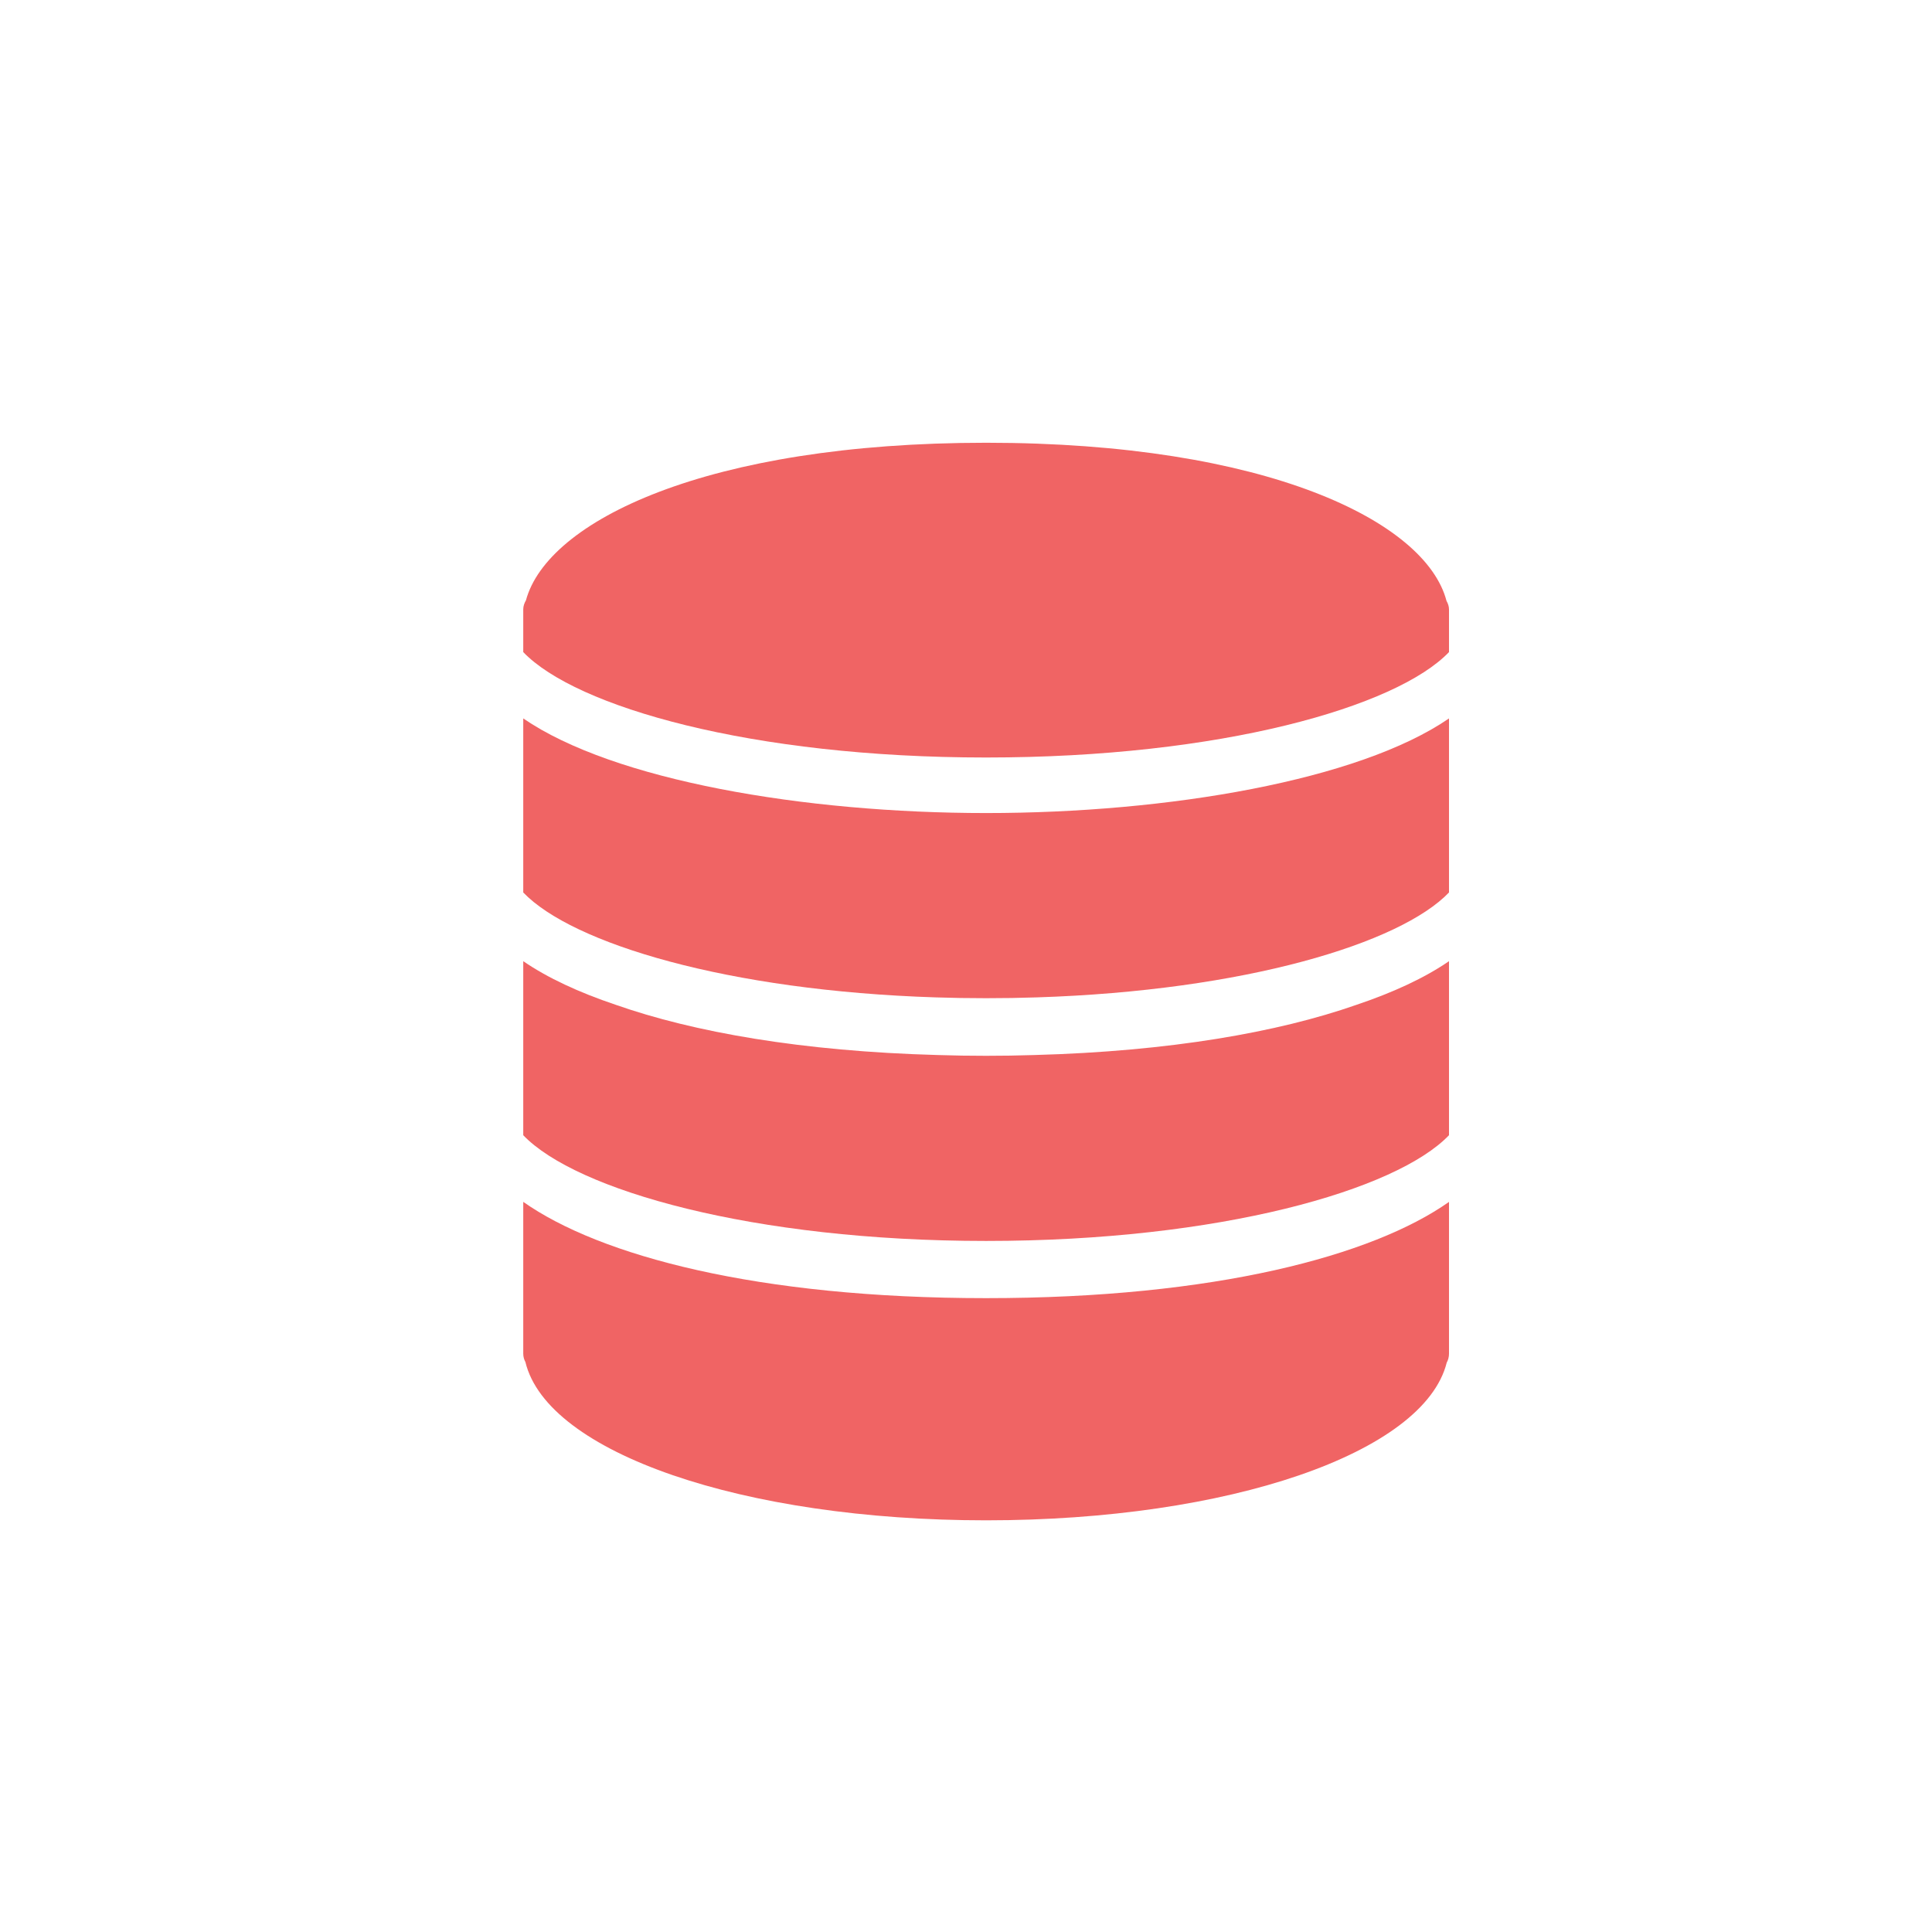 <svg width="48" height="48" viewBox="0 0 48 48" fill="none" xmlns="http://www.w3.org/2000/svg">
<g filter="url(#filter0_bii_203_442)">
<rect width="48" height="48" rx="8" fill="white" fill-opacity="0.2"/>
</g>
<path fill-rule="evenodd" clip-rule="evenodd" d="M25.699 26.212C25.299 26.225 24.899 26.231 24.5 26.231C24.1 26.231 23.699 26.225 23.298 26.212C19.921 26.12 17.23 25.643 15.292 24.962C14.382 24.656 13.602 24.294 13 23.88V28.204C14.309 29.571 18.701 30.831 24.5 30.831C30.299 30.831 34.691 29.571 36 28.204V23.88C35.394 24.297 34.607 24.661 33.688 24.969C31.752 25.646 29.066 26.12 25.699 26.212Z" fill="#F06464"/>
<path fill-rule="evenodd" clip-rule="evenodd" d="M13 17.849V22.173C14.213 23.44 18.075 24.615 23.252 24.78C23.305 24.782 23.359 24.783 23.413 24.784C23.562 24.788 23.712 24.793 23.864 24.795C24.074 24.798 24.286 24.8 24.5 24.8C24.714 24.8 24.926 24.798 25.136 24.795C25.288 24.793 25.438 24.788 25.587 24.784C25.641 24.783 25.695 24.782 25.748 24.78C30.925 24.615 34.786 23.44 36 22.173V17.849C33.761 19.387 29.028 20.2 24.5 20.2C19.972 20.2 15.239 19.387 13 17.849Z" fill="#F06464"/>
<path fill-rule="evenodd" clip-rule="evenodd" d="M35.938 14.929C35.422 12.951 31.453 11 24.5 11C17.565 11 13.6 12.941 13.067 14.915C13.028 14.982 13 15.056 13 15.14V16.201C14.305 17.563 18.665 18.82 24.5 18.82C30.335 18.82 34.695 17.563 36 16.201V15.14C36 15.063 35.974 14.993 35.938 14.929Z" fill="#F06464"/>
<path fill-rule="evenodd" clip-rule="evenodd" d="M13 29.86V33.632C13 33.707 13.02 33.777 13.054 33.84C13.597 36.092 18.457 37.772 24.5 37.772C30.529 37.772 35.381 36.099 35.943 33.855C35.979 33.789 36 33.713 36 33.632V29.861C34.098 31.2 30.179 32.252 24.5 32.252C18.821 32.252 14.902 31.199 13 29.86Z" fill="#F06464"/>
<defs>
<filter id="filter0_bii_203_442" x="-8" y="-8" width="64" height="64" filterUnits="userSpaceOnUse" color-interpolation-filters="sRGB">
<feFlood flood-opacity="0" result="BackgroundImageFix"/>
<feGaussianBlur in="BackgroundImageFix" stdDeviation="4"/>
<feComposite in2="SourceAlpha" operator="in" result="effect1_backgroundBlur_203_442"/>
<feBlend mode="normal" in="SourceGraphic" in2="effect1_backgroundBlur_203_442" result="shape"/>
<feColorMatrix in="SourceAlpha" type="matrix" values="0 0 0 0 0 0 0 0 0 0 0 0 0 0 0 0 0 0 127 0" result="hardAlpha"/>
<feOffset dy="-2"/>
<feGaussianBlur stdDeviation="4"/>
<feComposite in2="hardAlpha" operator="arithmetic" k2="-1" k3="1"/>
<feColorMatrix type="matrix" values="0 0 0 0 0.945 0 0 0 0 0.784 0 0 0 0 1 0 0 0 0.3 0"/>
<feBlend mode="normal" in2="shape" result="effect2_innerShadow_203_442"/>
<feColorMatrix in="SourceAlpha" type="matrix" values="0 0 0 0 0 0 0 0 0 0 0 0 0 0 0 0 0 0 127 0" result="hardAlpha"/>
<feOffset dx="-2" dy="2"/>
<feGaussianBlur stdDeviation="5"/>
<feComposite in2="hardAlpha" operator="arithmetic" k2="-1" k3="1"/>
<feColorMatrix type="matrix" values="0 0 0 0 0.912 0 0 0 0 0.713 0 0 0 0 0.98 0 0 0 0.3 0"/>
<feBlend mode="normal" in2="effect2_innerShadow_203_442" result="effect3_innerShadow_203_442"/>
</filter>
</defs>
</svg>
